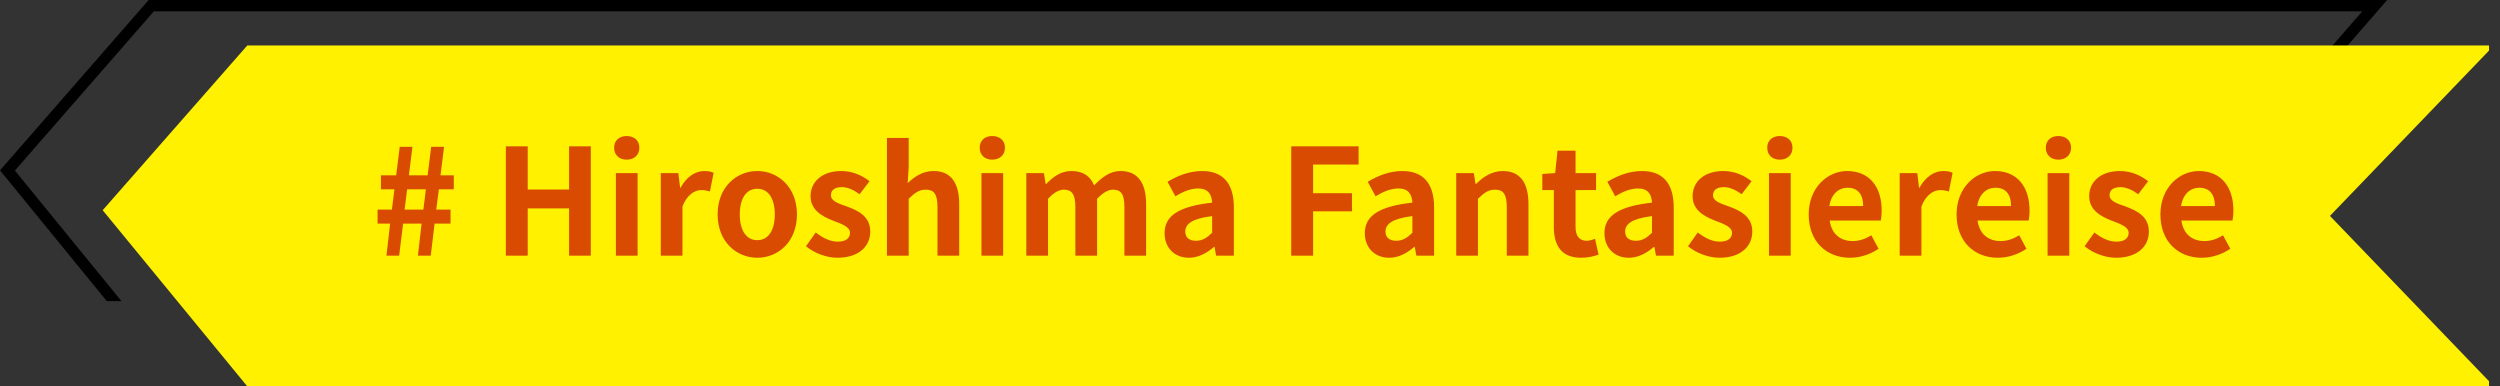 <svg width="220" height="34" viewBox="0 0 220 34" fill="none" xmlns="http://www.w3.org/2000/svg">
<rect x="0" y="0" width="220" height="34" fill="#333333" stroke="none"/>
<path fill-rule="evenodd" clip-rule="evenodd" d="M13.311 0H13.084L12.934 0.171L0.278 14.671L0 14.989L0.267 15.316L9.399 26.5H10.69L1.309 15.011L13.538 1H207.876L195.548 15.172L195.262 15.5L195.548 15.828L204.831 26.5H206.157L196.588 15.5L209.351 0.828L210.071 0H208.974H13.311Z" fill="black"/>
<path fill-rule="evenodd" clip-rule="evenodd" d="M219.035 4.451L205.035 19L219.035 33.549V34H21.763L9.035 18.5L21.763 4H219.035V4.451Z" fill="#FFF100"/>
<path d="M34.006 22.5H35.124L35.475 19.679H37.1L36.775 22.5H37.906L38.244 19.679H39.648V18.444H38.387L38.621 16.663H39.934V15.428H38.764L39.076 12.919H37.945L37.633 15.428H35.982L36.294 12.919H35.176L34.864 15.428H33.525V16.663H34.708L34.487 18.444H33.226V19.679H34.331L34.006 22.5ZM35.605 18.444L35.826 16.663H37.477L37.256 18.444H35.605ZM44.515 22.5H46.439V18.34H50.079V22.5H51.99V12.88H50.079V16.676H46.439V12.88H44.515V22.5ZM54.198 22.5H56.109V15.233H54.198V22.5ZM55.147 14.05C55.81 14.05 56.265 13.634 56.265 12.997C56.265 12.373 55.81 11.97 55.147 11.97C54.484 11.97 54.042 12.373 54.042 12.997C54.042 13.634 54.484 14.05 55.147 14.05ZM58.147 22.5H60.057V18.171C60.461 17.118 61.15 16.728 61.709 16.728C62.02 16.728 62.215 16.78 62.475 16.845L62.8 15.207C62.58 15.103 62.346 15.051 61.956 15.051C61.202 15.051 60.408 15.558 59.889 16.52H59.849L59.694 15.233H58.147V22.5ZM66.647 22.682C68.468 22.682 70.132 21.278 70.132 18.873C70.132 16.455 68.468 15.051 66.647 15.051C64.814 15.051 63.151 16.455 63.151 18.873C63.151 21.278 64.814 22.682 66.647 22.682ZM66.647 21.135C65.647 21.135 65.1 20.238 65.1 18.873C65.1 17.495 65.647 16.611 66.647 16.611C67.635 16.611 68.181 17.495 68.181 18.873C68.181 20.238 67.635 21.135 66.647 21.135ZM73.696 22.682C75.581 22.682 76.582 21.668 76.582 20.381C76.582 19.042 75.529 18.548 74.567 18.184C73.787 17.911 73.124 17.703 73.124 17.183C73.124 16.754 73.423 16.468 74.086 16.468C74.619 16.468 75.139 16.728 75.646 17.092L76.517 15.948C75.919 15.48 75.087 15.051 74.034 15.051C72.37 15.051 71.33 15.974 71.33 17.261C71.33 18.496 72.357 19.042 73.28 19.406C74.034 19.692 74.801 19.952 74.801 20.485C74.801 20.94 74.463 21.265 73.735 21.265C73.059 21.265 72.448 20.966 71.785 20.459L70.927 21.668C71.642 22.266 72.721 22.682 73.696 22.682ZM78.053 22.5H79.964V17.495C80.497 16.975 80.874 16.689 81.472 16.689C82.174 16.689 82.499 17.066 82.499 18.21V22.5H84.41V17.963C84.41 16.143 83.721 15.051 82.161 15.051C81.173 15.051 80.445 15.571 79.873 16.117L79.964 14.752V12.139H78.053V22.5ZM86.368 22.5H88.279V15.233H86.368V22.5ZM87.317 14.05C87.98 14.05 88.435 13.634 88.435 12.997C88.435 12.373 87.98 11.97 87.317 11.97C86.654 11.97 86.212 12.373 86.212 12.997C86.212 13.634 86.654 14.05 87.317 14.05ZM90.316 22.5H92.227V17.495C92.721 16.949 93.202 16.689 93.605 16.689C94.307 16.689 94.632 17.066 94.632 18.21V22.5H96.543V17.495C97.063 16.949 97.518 16.689 97.934 16.689C98.636 16.689 98.948 17.066 98.948 18.21V22.5H100.859V17.963C100.859 16.143 100.157 15.051 98.61 15.051C97.661 15.051 96.959 15.623 96.283 16.312C95.945 15.506 95.334 15.051 94.281 15.051C93.345 15.051 92.669 15.571 92.058 16.195H92.019L91.863 15.233H90.316V22.5ZM104.628 22.682C105.46 22.682 106.188 22.279 106.825 21.733H106.877L107.02 22.5H108.58V18.262C108.58 16.143 107.631 15.051 105.785 15.051C104.628 15.051 103.601 15.48 102.743 16L103.432 17.274C104.095 16.871 104.758 16.585 105.434 16.585C106.331 16.585 106.63 17.118 106.669 17.833C103.744 18.158 102.483 18.977 102.483 20.524C102.483 21.772 103.328 22.682 104.628 22.682ZM105.252 21.187C104.693 21.187 104.303 20.94 104.303 20.381C104.303 19.718 104.888 19.237 106.669 19.016V20.485C106.201 20.94 105.798 21.187 105.252 21.187ZM113.629 22.5H115.553V18.6H118.972V17.001H115.553V14.479H119.557V12.88H113.629V22.5ZM122.249 22.682C123.081 22.682 123.809 22.279 124.446 21.733H124.498L124.641 22.5H126.201V18.262C126.201 16.143 125.252 15.051 123.406 15.051C122.249 15.051 121.222 15.48 120.364 16L121.053 17.274C121.716 16.871 122.379 16.585 123.055 16.585C123.952 16.585 124.251 17.118 124.29 17.833C121.365 18.158 120.104 18.977 120.104 20.524C120.104 21.772 120.949 22.682 122.249 22.682ZM122.873 21.187C122.314 21.187 121.924 20.94 121.924 20.381C121.924 19.718 122.509 19.237 124.29 19.016V20.485C123.822 20.94 123.419 21.187 122.873 21.187ZM128.148 22.5H130.059V17.495C130.592 16.975 130.969 16.689 131.567 16.689C132.269 16.689 132.594 17.066 132.594 18.21V22.5H134.505V17.963C134.505 16.143 133.816 15.051 132.256 15.051C131.268 15.051 130.514 15.571 129.89 16.195H129.851L129.695 15.233H128.148V22.5ZM139.129 22.682C139.779 22.682 140.286 22.539 140.676 22.409L140.364 21.018C140.156 21.096 139.883 21.187 139.636 21.187C138.999 21.187 138.648 20.797 138.648 19.965V16.728H140.455V15.233H138.648V13.257H137.062L136.854 15.233L135.723 15.311V16.728H136.737V19.965C136.737 21.59 137.4 22.682 139.129 22.682ZM143.336 22.682C144.168 22.682 144.896 22.279 145.533 21.733H145.585L145.728 22.5H147.288V18.262C147.288 16.143 146.339 15.051 144.493 15.051C143.336 15.051 142.309 15.48 141.451 16L142.14 17.274C142.803 16.871 143.466 16.585 144.142 16.585C145.039 16.585 145.338 17.118 145.377 17.833C142.452 18.158 141.191 18.977 141.191 20.524C141.191 21.772 142.036 22.682 143.336 22.682ZM143.96 21.187C143.401 21.187 143.011 20.94 143.011 20.381C143.011 19.718 143.596 19.237 145.377 19.016V20.485C144.909 20.94 144.506 21.187 143.96 21.187ZM151.315 22.682C153.2 22.682 154.201 21.668 154.201 20.381C154.201 19.042 153.148 18.548 152.186 18.184C151.406 17.911 150.743 17.703 150.743 17.183C150.743 16.754 151.042 16.468 151.705 16.468C152.238 16.468 152.758 16.728 153.265 17.092L154.136 15.948C153.538 15.48 152.706 15.051 151.653 15.051C149.989 15.051 148.949 15.974 148.949 17.261C148.949 18.496 149.976 19.042 150.899 19.406C151.653 19.692 152.42 19.952 152.42 20.485C152.42 20.94 152.082 21.265 151.354 21.265C150.678 21.265 150.067 20.966 149.404 20.459L148.546 21.668C149.261 22.266 150.34 22.682 151.315 22.682ZM155.672 22.5H157.583V15.233H155.672V22.5ZM156.621 14.05C157.284 14.05 157.739 13.634 157.739 12.997C157.739 12.373 157.284 11.97 156.621 11.97C155.958 11.97 155.516 12.373 155.516 12.997C155.516 13.634 155.958 14.05 156.621 14.05ZM162.792 22.682C163.689 22.682 164.599 22.383 165.314 21.889L164.677 20.706C164.144 21.031 163.624 21.213 163.039 21.213C161.96 21.213 161.18 20.602 161.011 19.406H165.509C165.548 19.224 165.587 18.886 165.587 18.522C165.587 16.507 164.56 15.051 162.545 15.051C160.829 15.051 159.165 16.507 159.165 18.873C159.165 21.278 160.751 22.682 162.792 22.682ZM160.985 18.132C161.141 17.066 161.817 16.52 162.584 16.52C163.52 16.52 163.962 17.144 163.962 18.132H160.985ZM167.174 22.5H169.085V18.171C169.488 17.118 170.177 16.728 170.736 16.728C171.048 16.728 171.243 16.78 171.503 16.845L171.828 15.207C171.607 15.103 171.373 15.051 170.983 15.051C170.229 15.051 169.436 15.558 168.916 16.52H168.877L168.721 15.233H167.174V22.5ZM175.805 22.682C176.702 22.682 177.612 22.383 178.327 21.889L177.69 20.706C177.157 21.031 176.637 21.213 176.052 21.213C174.973 21.213 174.193 20.602 174.024 19.406H178.522C178.561 19.224 178.6 18.886 178.6 18.522C178.6 16.507 177.573 15.051 175.558 15.051C173.842 15.051 172.178 16.507 172.178 18.873C172.178 21.278 173.764 22.682 175.805 22.682ZM173.998 18.132C174.154 17.066 174.83 16.52 175.597 16.52C176.533 16.52 176.975 17.144 176.975 18.132H173.998ZM180.187 22.5H182.098V15.233H180.187V22.5ZM181.136 14.05C181.799 14.05 182.254 13.634 182.254 12.997C182.254 12.373 181.799 11.97 181.136 11.97C180.473 11.97 180.031 12.373 180.031 12.997C180.031 13.634 180.473 14.05 181.136 14.05ZM186.215 22.682C188.1 22.682 189.101 21.668 189.101 20.381C189.101 19.042 188.048 18.548 187.086 18.184C186.306 17.911 185.643 17.703 185.643 17.183C185.643 16.754 185.942 16.468 186.605 16.468C187.138 16.468 187.658 16.728 188.165 17.092L189.036 15.948C188.438 15.48 187.606 15.051 186.553 15.051C184.889 15.051 183.849 15.974 183.849 17.261C183.849 18.496 184.876 19.042 185.799 19.406C186.553 19.692 187.32 19.952 187.32 20.485C187.32 20.94 186.982 21.265 186.254 21.265C185.578 21.265 184.967 20.966 184.304 20.459L183.446 21.668C184.161 22.266 185.24 22.682 186.215 22.682ZM193.743 22.682C194.64 22.682 195.55 22.383 196.265 21.889L195.628 20.706C195.095 21.031 194.575 21.213 193.99 21.213C192.911 21.213 192.131 20.602 191.962 19.406H196.46C196.499 19.224 196.538 18.886 196.538 18.522C196.538 16.507 195.511 15.051 193.496 15.051C191.78 15.051 190.116 16.507 190.116 18.873C190.116 21.278 191.702 22.682 193.743 22.682ZM191.936 18.132C192.092 17.066 192.768 16.52 193.535 16.52C194.471 16.52 194.913 17.144 194.913 18.132H191.936Z" fill="#D84B00"/>
</svg>
